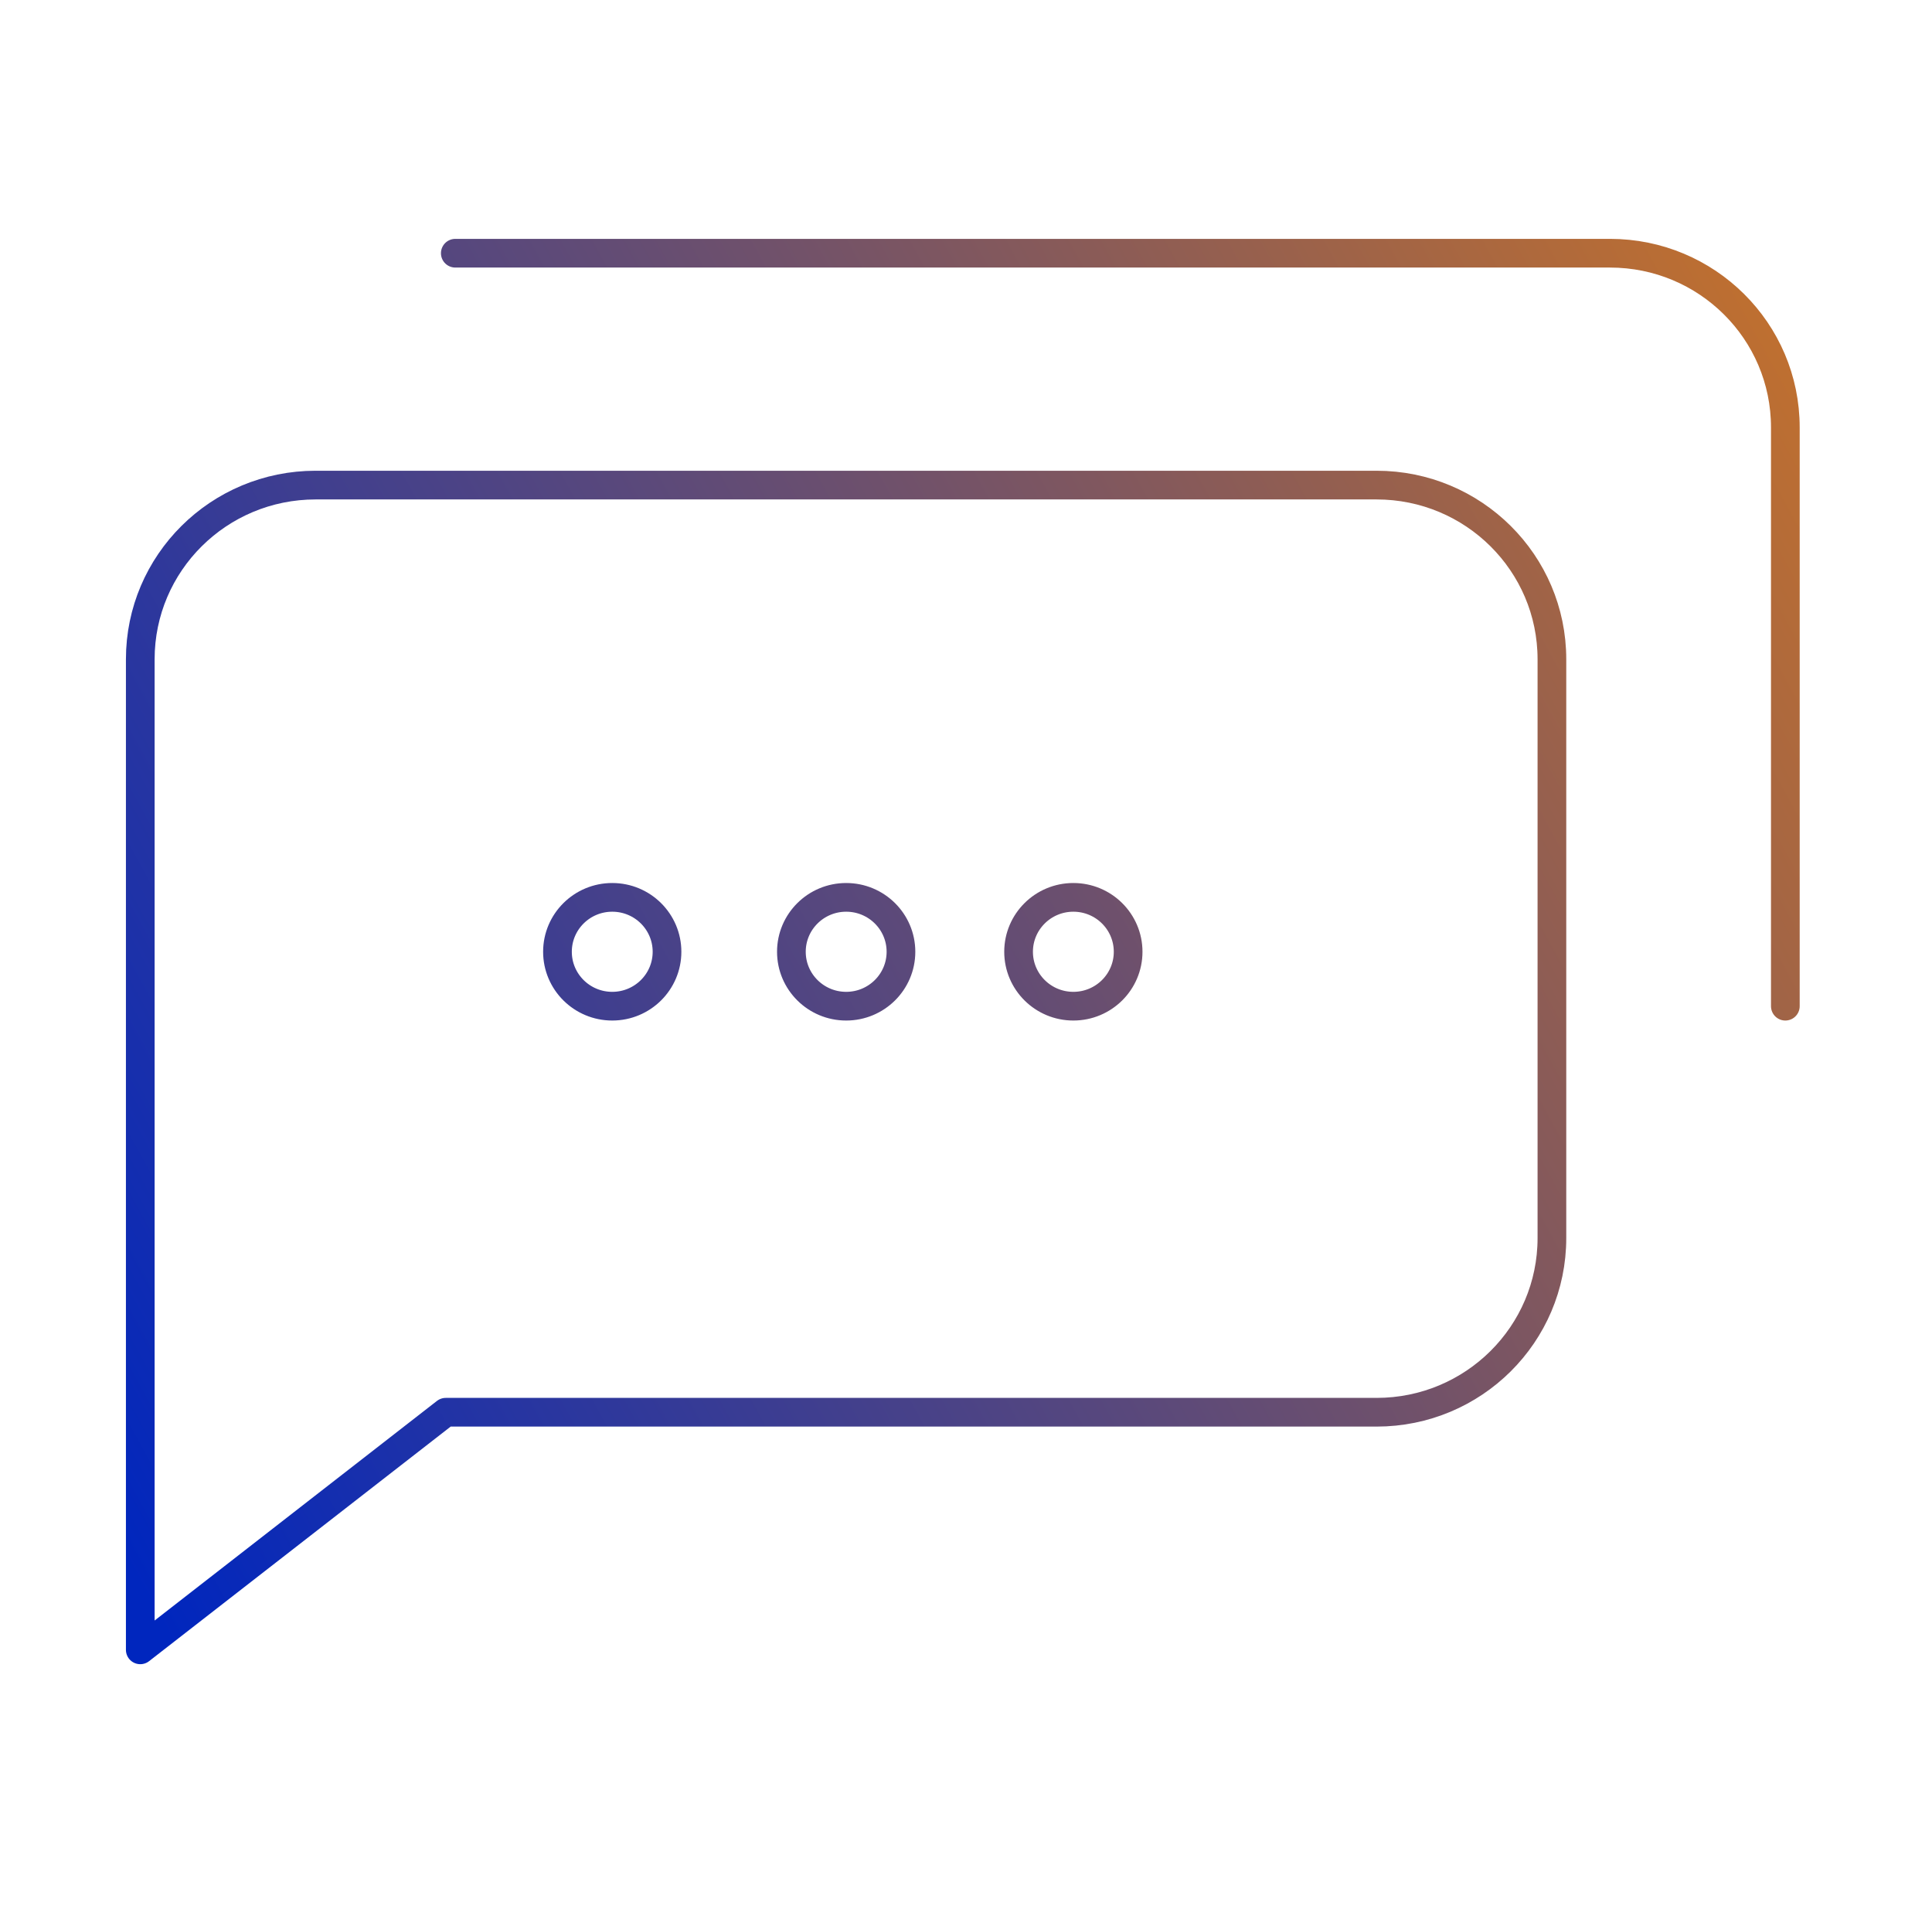 <svg width="101" height="100" viewBox="0 0 101 100" fill="none" xmlns="http://www.w3.org/2000/svg">
<path d="M93.333 52.592V22.34C93.333 17.309 89.231 13.235 84.166 13.235H23.802M7.333 34.459V86.235L23.303 73.816H71.962C77.028 73.816 81.13 69.742 81.13 64.712V34.459C81.13 29.429 77.028 25.355 71.962 25.355H16.501C11.435 25.355 7.333 29.429 7.333 34.459ZM34.87 49.748C34.87 51.319 33.588 52.592 32.007 52.592C30.425 52.592 29.143 51.319 29.143 49.748C29.143 48.177 30.425 46.904 32.007 46.904C33.588 46.904 34.87 48.177 34.87 49.748ZM47.1 49.748C47.1 51.319 45.818 52.592 44.236 52.592C42.654 52.592 41.372 51.319 41.372 49.748C41.372 48.177 42.654 46.904 44.236 46.904C45.818 46.904 47.1 48.177 47.1 49.748ZM58.976 49.748C58.976 51.319 57.694 52.592 56.112 52.592C54.531 52.592 53.249 51.319 53.249 49.748C53.249 48.177 54.531 46.904 56.112 46.904C57.694 46.904 58.976 48.177 58.976 49.748Z" stroke="url(#paint0_linear_10_60)" stroke-width="1.5" stroke-linecap="round" stroke-linejoin="round"/>
<defs>
<linearGradient id="paint0_linear_10_60" x1="85.176" y1="-71.932" x2="-40.011" y2="-3.324" gradientUnits="userSpaceOnUse">
<stop stop-color="#FF8800"/>
<stop offset="1" stop-color="#0026BE"/>
</linearGradient>
</defs>
</svg>
